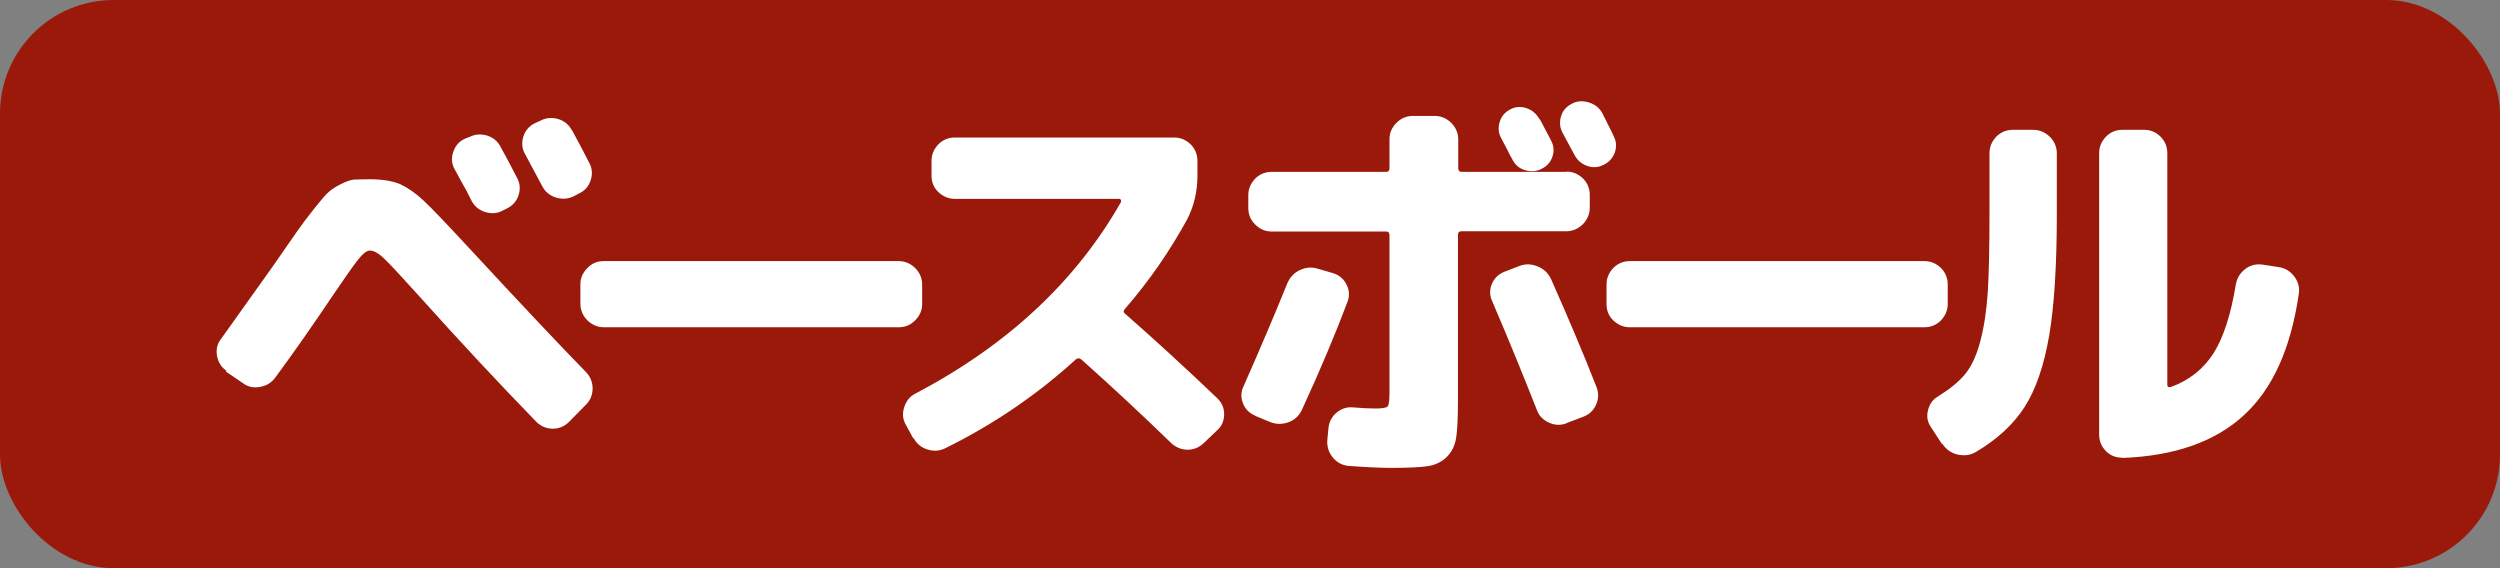 <?xml version="1.0" encoding="UTF-8"?>
<svg id="_レイヤー_2" data-name="レイヤー_2" xmlns="http://www.w3.org/2000/svg" viewBox="0 0 88 20">
  <rect x="0" y="0" width="88" height="20" fill="#808080" stroke="none"/>
  <defs>
    <style>
      .cls-1 {
        fill: #9b190a;
      }

      .cls-2 {
        fill: #fff;
      }
    </style>
  </defs>
  <g id="_レイヤー_1-2" data-name="レイヤー_1">
    <g>
      <rect class="cls-1" width="88" height="20" rx="4" ry="4"/>
      <g>
        <path class="cls-2" d="M7.97,13.05c-.18-.12-.29-.3-.33-.52-.04-.22,0-.42.14-.6,1.15-1.61,1.74-2.44,1.77-2.48.41-.59.71-1.02.89-1.28s.39-.54.63-.84c.24-.3.41-.5.51-.58.1-.09.24-.18.42-.27s.34-.15.47-.16c.13,0,.31-.01.55-.01.44,0,.79.06,1.06.17.26.12.54.31.83.58.29.27.82.83,1.6,1.67,1.86,2.01,3.23,3.46,4.1,4.35.16.16.25.36.25.59s-.08.43-.25.59l-.58.59c-.16.16-.35.24-.57.24s-.41-.08-.57-.23c-1.36-1.4-2.74-2.88-4.13-4.43-.6-.66-1-1.1-1.21-1.3-.21-.21-.39-.31-.53-.31-.12,0-.26.12-.44.35-.18.23-.5.69-.96,1.37-.59.88-1.23,1.8-1.93,2.75-.13.18-.31.29-.54.33-.23.04-.43,0-.61-.14l-.59-.4ZM16.51,4.83c.2-.11.41-.12.63-.06.22.07.38.2.48.4.18.32.37.68.58,1.09.11.2.12.41.05.62s-.21.36-.41.46l-.14.07c-.2.11-.41.12-.63.05s-.38-.21-.48-.41c-.06-.12-.15-.31-.29-.55-.13-.24-.23-.42-.29-.53-.11-.19-.13-.4-.06-.61s.19-.37.4-.47l.17-.07ZM20.14,4.59c.27.5.47.88.6,1.14.11.2.12.41.05.62-.07.21-.21.37-.41.46l-.19.1c-.2.1-.41.11-.63.04-.22-.07-.38-.21-.48-.41l-.6-1.12c-.11-.19-.12-.39-.06-.61.07-.21.2-.37.4-.47l.2-.09c.2-.11.41-.12.63-.06.22.07.38.2.48.4Z"/>
        <path class="cls-2" d="M21.26,11.52c-.22,0-.41-.08-.58-.24-.16-.16-.25-.36-.25-.58v-.69c0-.22.08-.41.25-.58s.35-.24.58-.24h10.37c.22,0,.41.08.58.24.16.16.25.36.25.58v.69c0,.22-.08.41-.25.58s-.36.24-.58.24h-10.37Z"/>
        <path class="cls-2" d="M32.14,15.42l-.26-.48c-.11-.19-.12-.4-.05-.61.07-.22.2-.38.4-.48,3.25-1.71,5.65-3.96,7.23-6.74,0-.02,0-.04,0-.07-.01-.02-.04-.04-.06-.04h-5.79c-.22,0-.41-.08-.58-.24s-.24-.36-.24-.58v-.52c0-.22.08-.41.24-.58.16-.16.36-.24.58-.24h7.72c.22,0,.41.08.58.24.16.16.24.36.24.58v.52c0,.56-.12,1.07-.36,1.54-.61,1.11-1.33,2.16-2.19,3.15-.06.06-.06.12,0,.17,1.06.93,2.14,1.92,3.24,2.97.16.15.25.34.25.57s-.08.42-.25.57l-.45.43c-.16.16-.36.25-.58.25s-.42-.08-.58-.23c-1.02-.99-2.07-1.97-3.17-2.95-.07-.05-.13-.05-.19,0-1.37,1.25-2.9,2.29-4.58,3.12-.21.11-.43.12-.65.05-.22-.07-.38-.21-.49-.41Z"/>
        <path class="cls-2" d="M44.18,14.63c-.21-.09-.35-.23-.43-.44-.08-.21-.07-.41.03-.61.58-1.31,1.09-2.51,1.53-3.6.09-.21.23-.37.44-.47.21-.1.42-.12.64-.05l.55.16c.21.07.36.2.46.4.1.2.11.4.03.61-.43,1.14-.96,2.4-1.6,3.79-.1.21-.25.36-.47.44-.22.08-.43.08-.64,0l-.53-.22ZM55.14,6.04c.22,0,.41.08.58.24.16.16.24.36.24.58v.45c0,.22-.08.41-.24.58-.16.16-.36.25-.58.25h-3.69c-.09,0-.13.04-.13.13v5.82c0,.59-.02,1.02-.06,1.3-.04.28-.15.51-.33.69-.18.18-.41.29-.68.33s-.7.06-1.27.06c-.34,0-.84-.02-1.51-.07-.22-.02-.41-.12-.55-.29-.15-.18-.21-.38-.2-.6l.04-.43c.02-.22.11-.4.28-.55.17-.14.36-.21.58-.19.35.03.61.04.81.04.24,0,.38-.03.42-.08s.06-.22.06-.51v-5.51c0-.09-.04-.13-.12-.13h-4.03c-.22,0-.41-.08-.58-.25s-.24-.36-.24-.58v-.45c0-.22.08-.41.24-.58.16-.16.36-.24.58-.24h4.03c.08,0,.12-.04.12-.13v-1.02c0-.22.08-.41.25-.58.16-.16.36-.24.58-.24h.76c.22,0,.41.08.58.24.16.16.25.36.25.58v1.02c0,.09.04.13.13.13h3.69ZM55.14,14.9c-.21.08-.42.07-.63-.03-.21-.1-.35-.25-.42-.46-.48-1.22-1-2.49-1.57-3.82-.09-.2-.09-.4,0-.61.09-.2.24-.34.45-.42l.52-.2c.21-.08.42-.07.64.02.22.09.37.24.47.45.59,1.33,1.13,2.6,1.6,3.8.08.21.07.42-.02.62-.09.2-.24.34-.45.42l-.58.22ZM54.2,4.19c.05.09.11.21.2.38.09.17.15.29.2.38.1.19.11.38.04.58-.07.19-.2.33-.39.42-.18.09-.37.1-.57.04s-.34-.18-.44-.37c-.05-.09-.12-.21-.2-.38-.09-.17-.15-.29-.2-.38-.1-.18-.11-.37-.05-.57.06-.2.18-.34.37-.44.19-.1.39-.11.58-.04.2.07.35.2.45.39ZM56.4,3.98c.05.1.12.24.21.42.09.18.16.31.19.39.1.19.11.38.04.58-.07.19-.2.34-.39.43-.19.1-.39.11-.58.04-.2-.07-.35-.2-.45-.39-.09-.17-.23-.43-.42-.78-.1-.19-.11-.39-.05-.58.06-.2.19-.34.38-.44.19-.1.39-.11.61-.04.21.07.36.19.46.37Z"/>
        <path class="cls-2" d="M57.37,11.52c-.22,0-.41-.08-.58-.24s-.24-.36-.24-.58v-.69c0-.22.08-.41.24-.58.16-.16.36-.24.58-.24h10.37c.22,0,.41.08.58.24.16.16.24.36.24.58v.69c0,.22-.08.41-.24.58-.16.16-.36.24-.58.24h-10.37Z"/>
        <path class="cls-2" d="M68.35,15.62l-.39-.6c-.12-.18-.15-.38-.09-.59.05-.21.17-.38.37-.49.4-.25.72-.51.94-.78s.4-.66.53-1.16c.13-.5.22-1.08.26-1.73.04-.65.06-1.56.06-2.72v-2.16c0-.22.08-.41.24-.58.16-.16.36-.24.58-.24h.72c.22,0,.41.08.58.24.16.16.25.36.25.58v2.16c0,1.79-.09,3.22-.27,4.27-.18,1.05-.47,1.89-.86,2.5s-.97,1.15-1.72,1.59c-.2.12-.42.14-.64.09s-.41-.18-.54-.38ZM74.7,16.11c-.22,0-.41-.07-.57-.23s-.24-.36-.24-.58V5.39c0-.22.08-.41.24-.58.16-.16.35-.24.57-.24h.78c.22,0,.41.08.57.24.16.16.24.36.24.58v8.16c0,.07.04.09.13.07.64-.23,1.14-.63,1.5-1.19.35-.56.61-1.37.78-2.41.04-.22.14-.4.32-.54.17-.14.37-.19.59-.17l.59.09c.22.03.4.13.55.32.14.18.2.38.17.61-.28,1.93-.92,3.36-1.94,4.29-1.01.93-2.44,1.43-4.27,1.5Z"/>
      </g>
    </g>
  </g>
</svg>